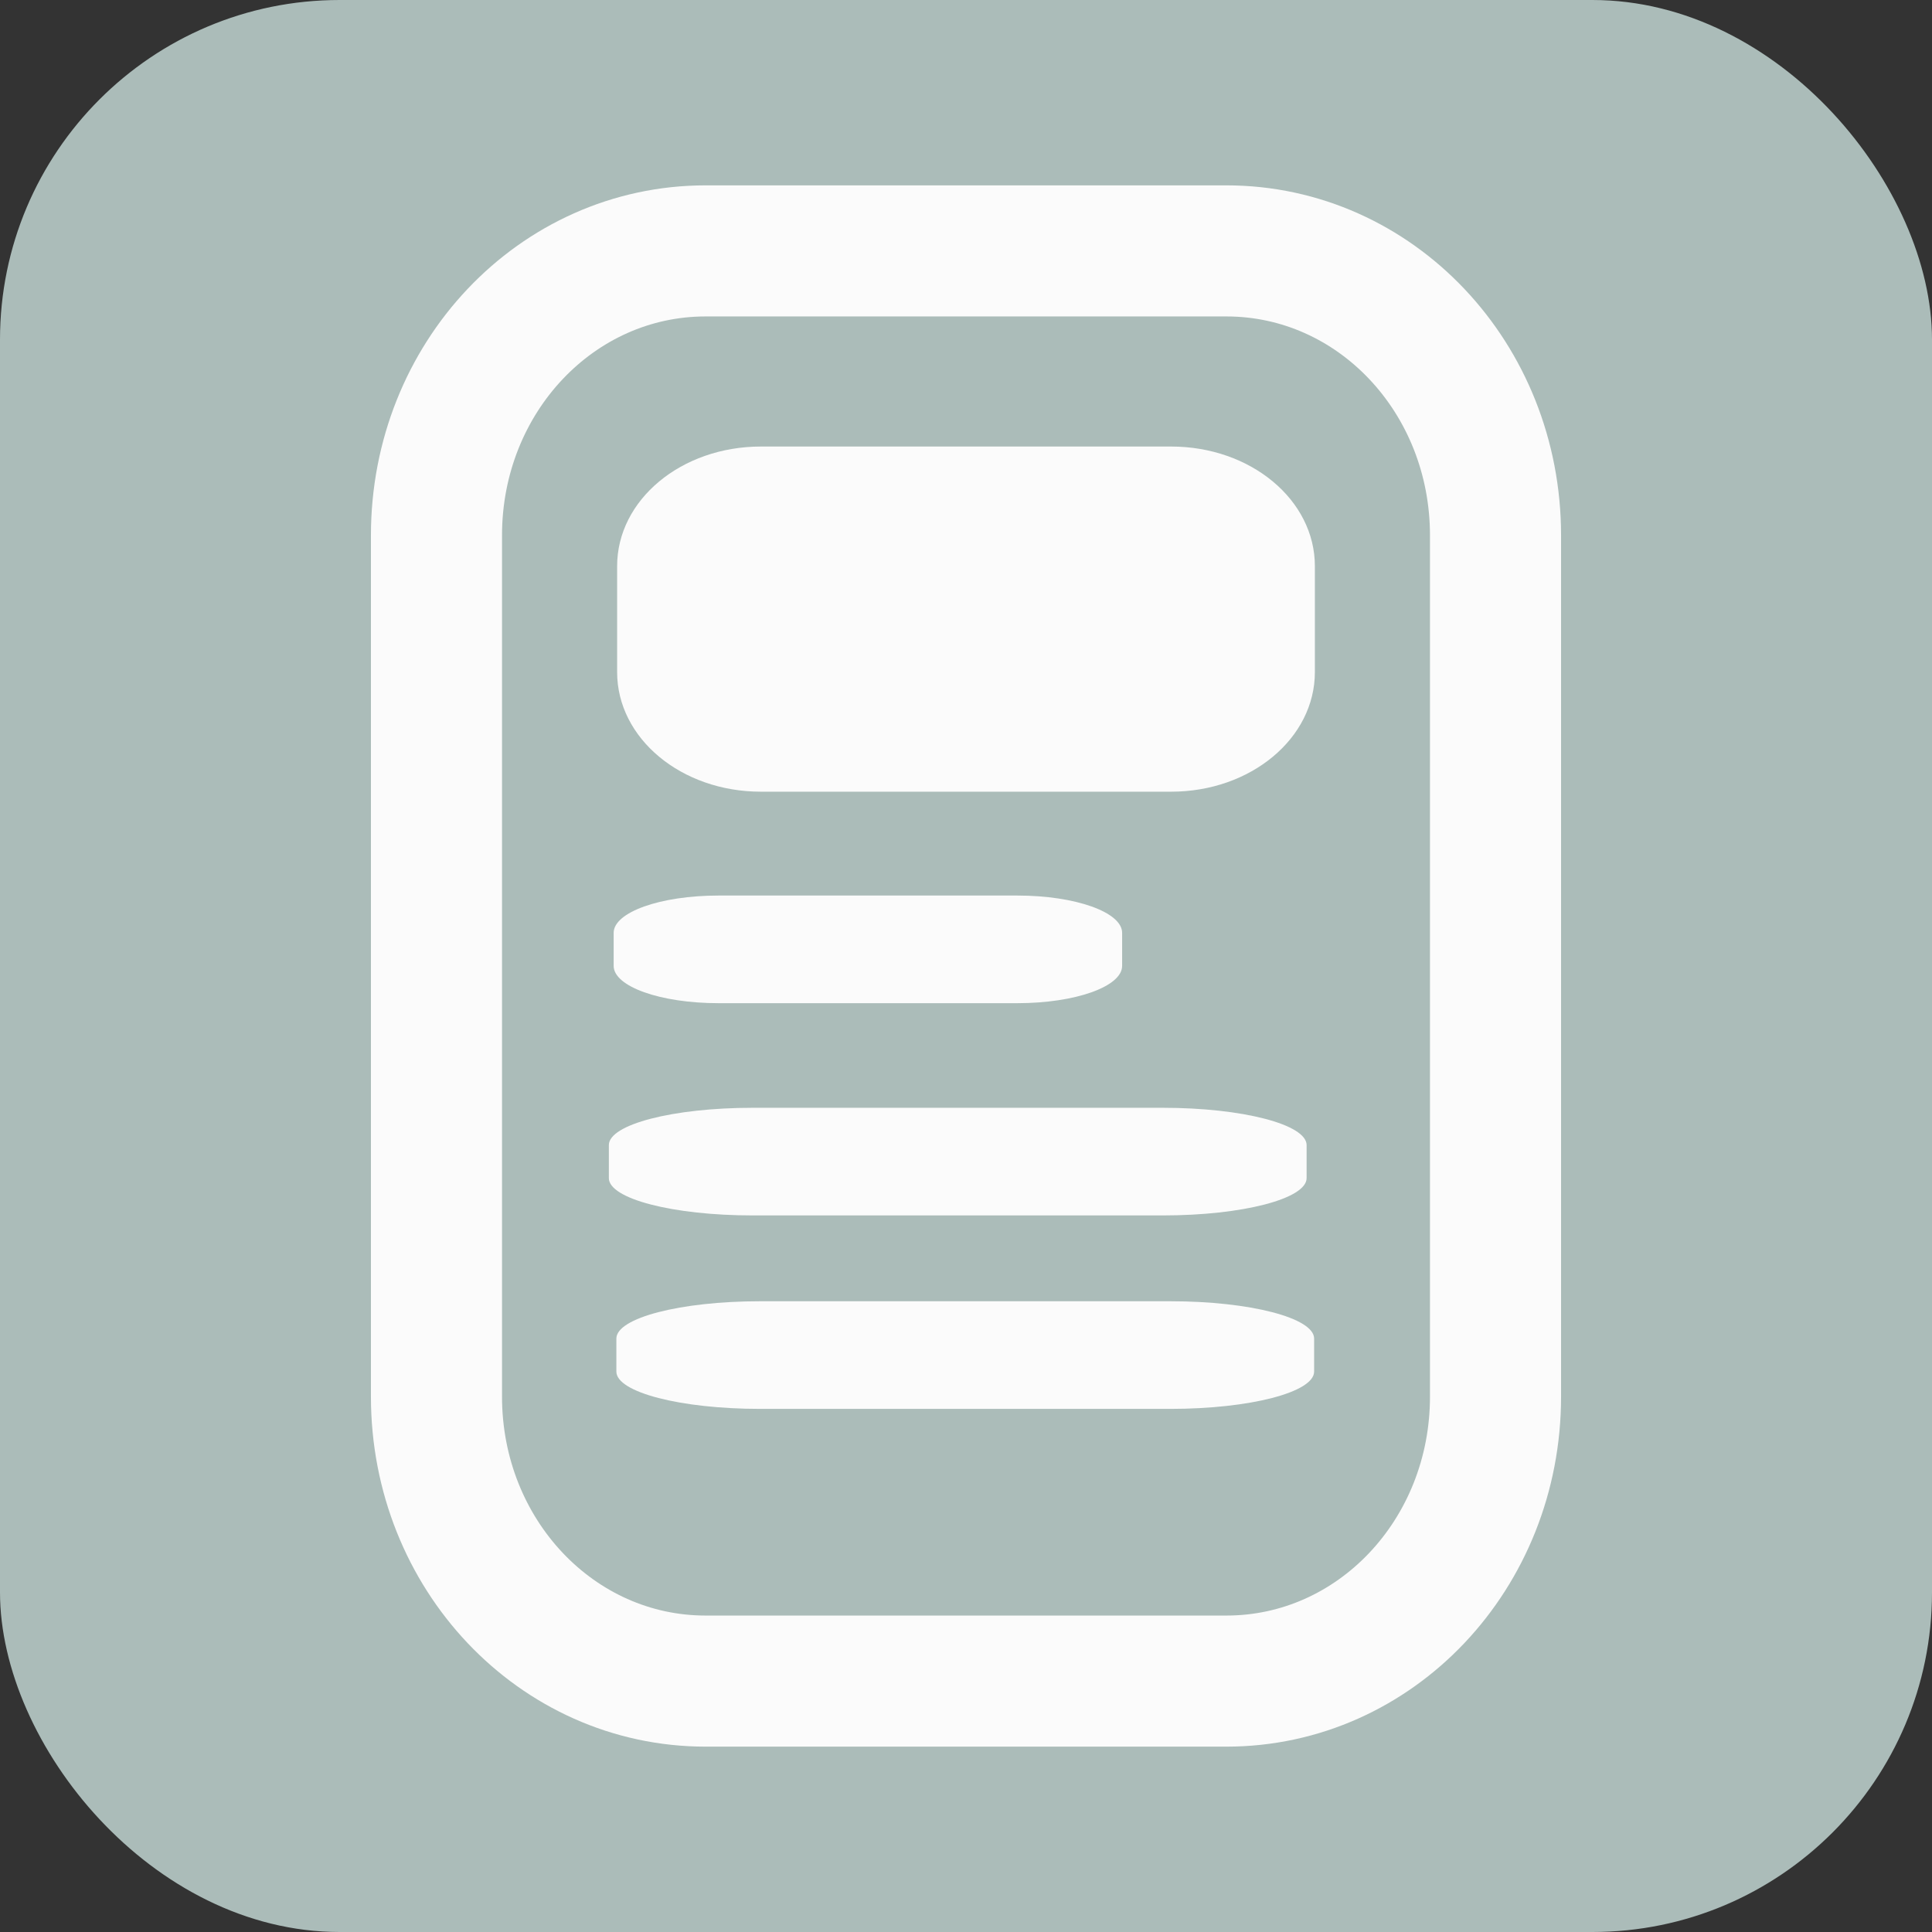 <?xml version="1.0" encoding="UTF-8" standalone="no"?>
<!-- Created with Inkscape (http://www.inkscape.org/) -->

<svg
   width="1024"
   height="1024"
   viewBox="0 0 270.933 270.933"
   version="1.1"
   id="svg1"
   xmlns="http://www.w3.org/2000/svg"
   xmlns:svg="http://www.w3.org/2000/svg">
  <rect x="0" y="0" width="270.933" height="270.933" fill="#333333" stroke="none"/>
  <defs
     id="defs1" />
  <g
     id="layer1">
    <rect
       style="mix-blend-mode:normal;fill:#abbcb9;fill-opacity:1;stroke-width:0.265"
       id="rect6"
       width="270.933"
       height="270.933"
       x="1.0908203e-05"
       y="0"
       rx="47.625"
       ry="47.625" />
  </g>
  <g
     id="layer4">
    <path
       id="rect7-1"
       style="fill:#fbfbfb;stroke-width:11.691"
       d="m 100.751,125.586 h 41.915 c 8.141,0 14.695,2.333 14.695,5.232 v 4.631 c 0,2.898 -6.554,5.232 -14.695,5.232 h -41.915 c -8.141,0 -14.695,-2.333 -14.695,-5.232 v -4.631 c 0,-2.898 6.554,-5.232 14.695,-5.232 z" />
    <path
       id="rect1"
       style="fill:#fbfbfb;fill-opacity:0;stroke:#fbfbfb;stroke-width:18.383"
       d="m 98.958,35.185 h 73.017 c 20.913,0 37.749,17.794 37.749,39.896 V 195.852 c 0,22.102 -16.836,39.896 -37.749,39.896 H 98.958 c -20.913,0 -37.749,-17.794 -37.749,-39.896 V 75.081 c 0,-22.102 16.836,-39.896 37.749,-39.896 z" />
    <path
       id="rect7-1-2-2"
       style="fill:#fbfbfb;stroke-width:13.695"
       d="m 106.602,182.48 h 57.518 c 11.172,0 20.166,2.333 20.166,5.232 v 4.631 c 0,2.898 -8.994,5.232 -20.166,5.232 h -57.518 c -11.172,0 -20.166,-2.333 -20.166,-5.232 v -4.631 c 0,-2.898 8.994,-5.232 20.166,-5.232 z" />
    <path
       id="rect7-1-2"
       style="fill:#fbfbfb;stroke-width:13.695"
       d="m 105.548,155.35 h 57.518 c 11.172,0 20.166,2.333 20.166,5.232 v 4.631 c 0,2.898 -8.994,5.232 -20.166,5.232 H 105.548 c -11.172,0 -20.166,-2.333 -20.166,-5.232 v -4.631 c 0,-2.898 8.994,-5.232 20.166,-5.232 z" />
    <path
       id="rect7"
       style="fill:#fbfbfb;stroke-width:24.525"
       d="m 106.708,62.619 h 57.518 c 11.172,0 20.166,7.483 20.166,16.777 v 14.85 c 0,9.294 -8.994,16.777 -20.166,16.777 h -57.518 c -11.172,0 -20.166,-7.483 -20.166,-16.777 V 79.396 c 0,-9.294 8.994,-16.777 20.166,-16.777 z" />
  </g>
</svg>
